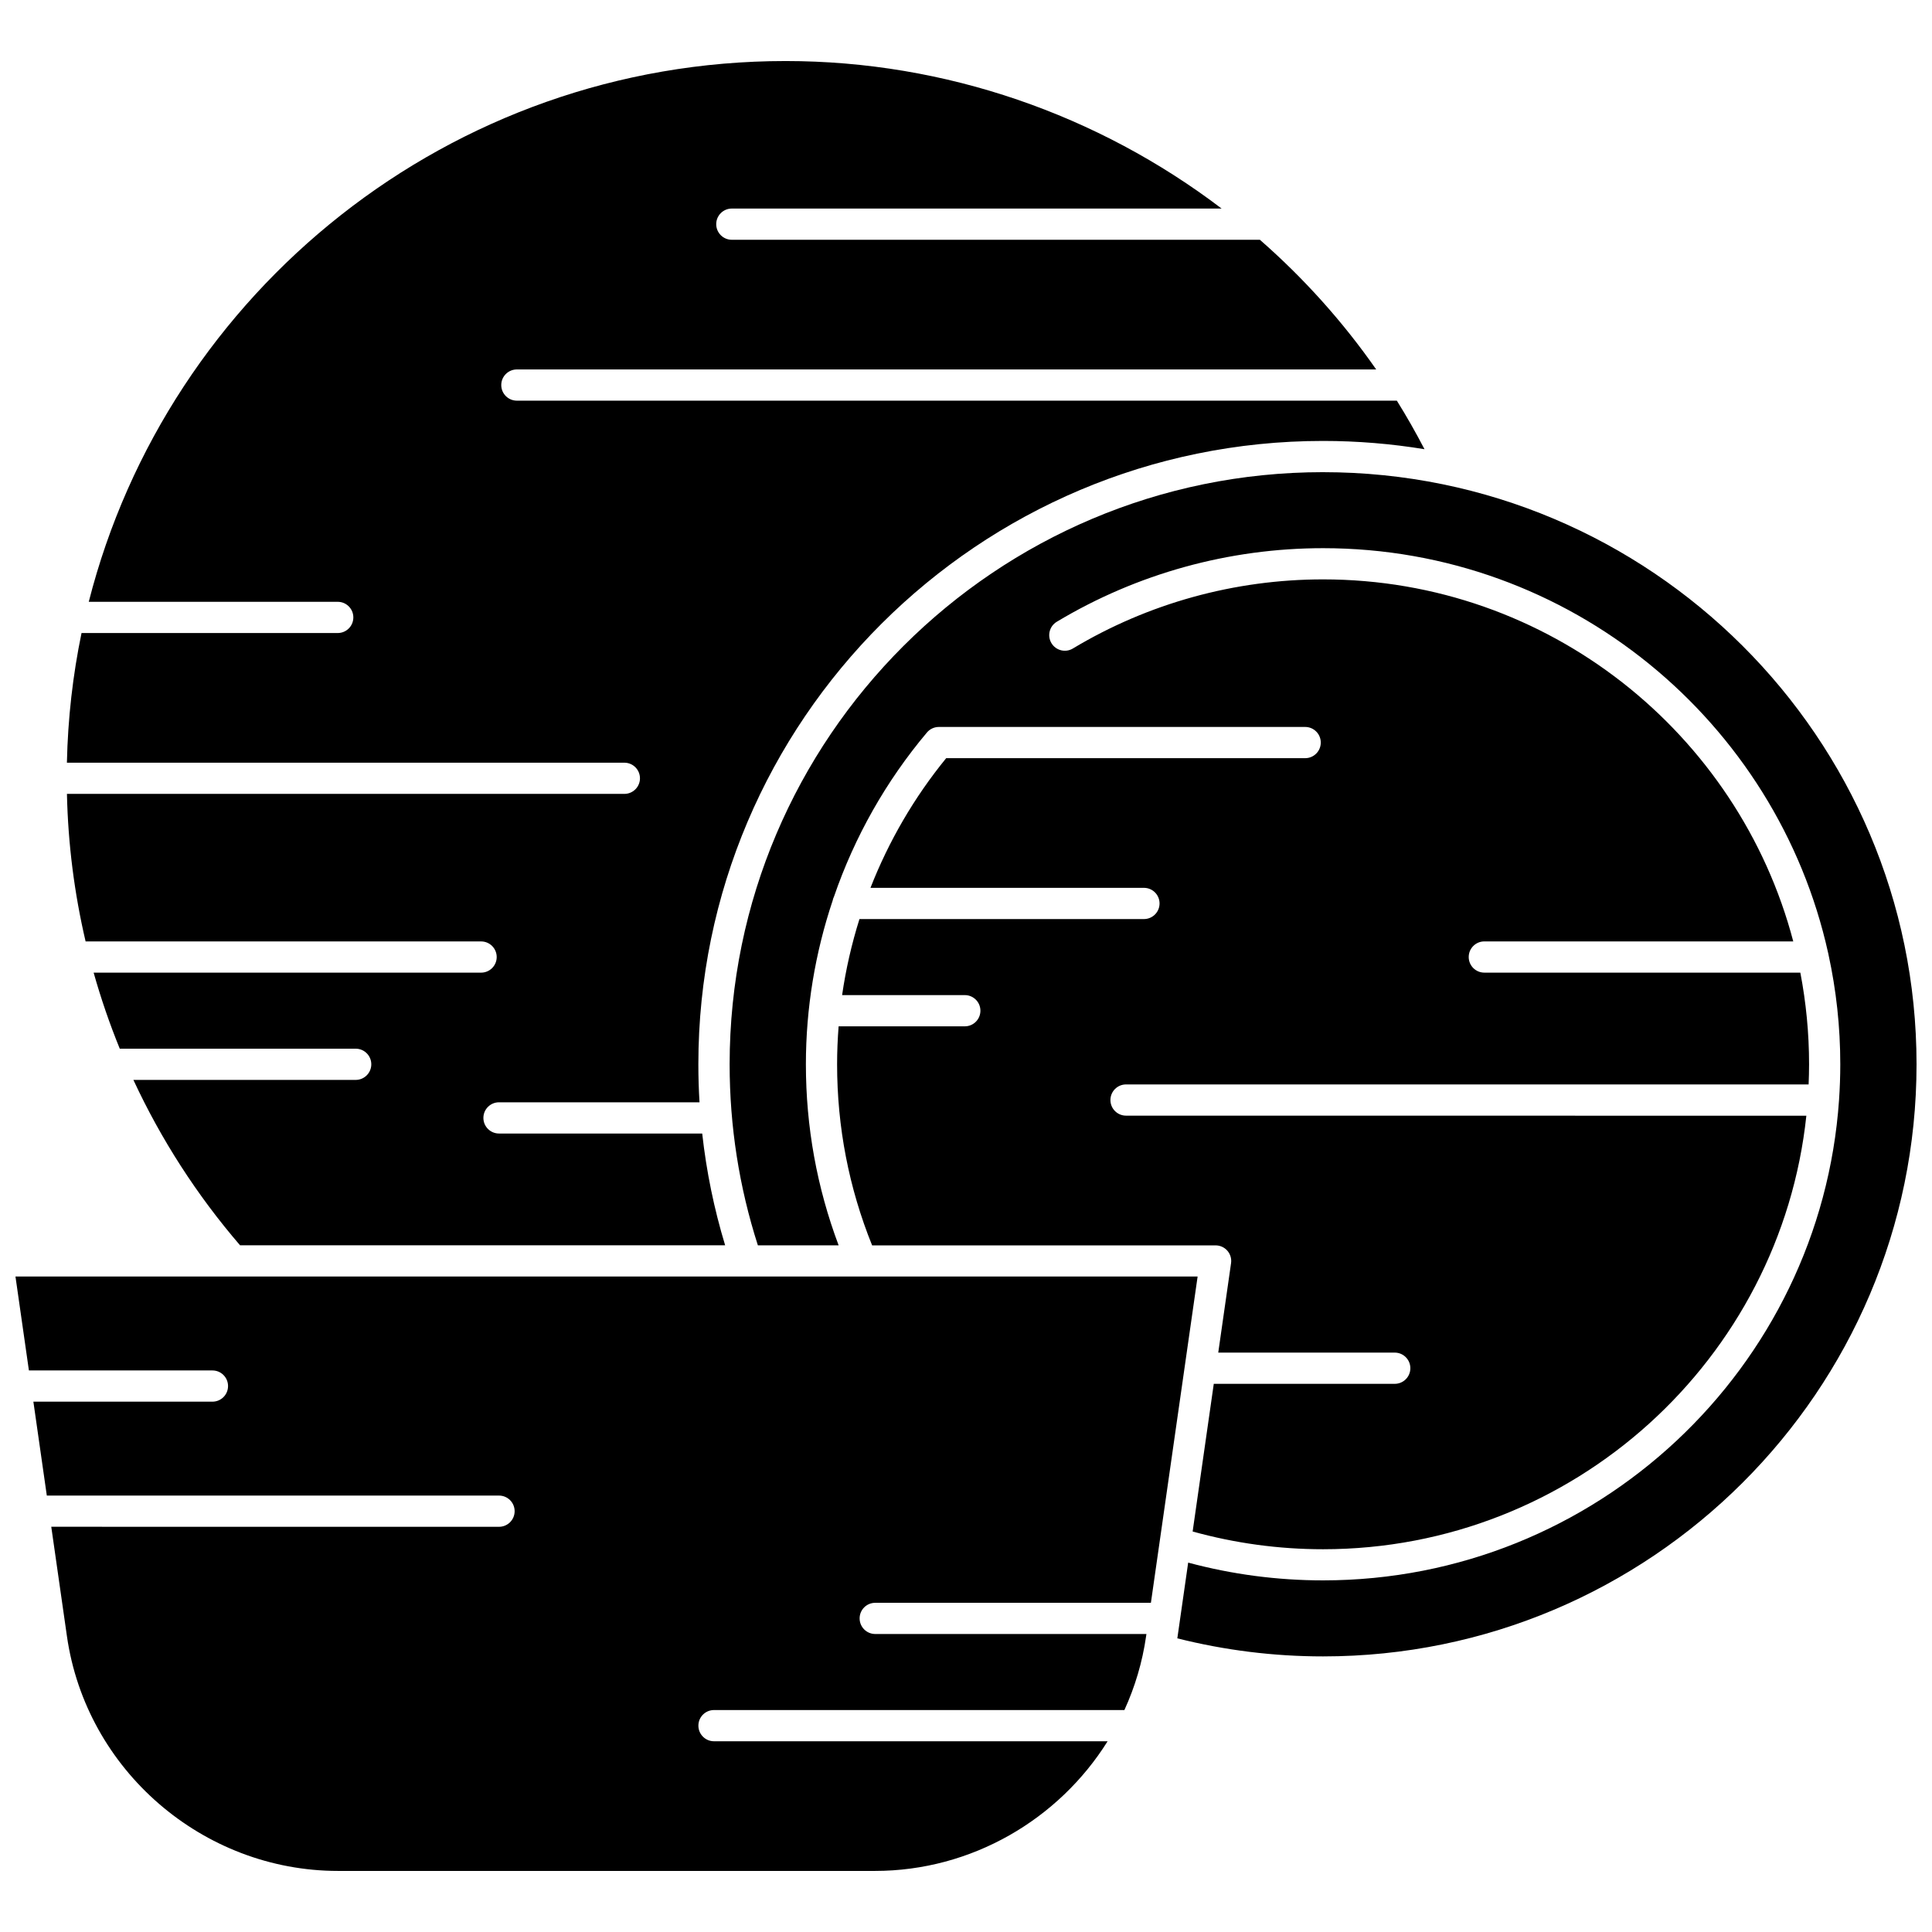 <?xml version="1.0" encoding="UTF-8"?>
<!-- Uploaded to: ICON Repo, www.iconrepo.com, Generator: ICON Repo Mixer Tools -->
<svg width="800px" height="800px" version="1.1" viewBox="144 144 512 512" xmlns="http://www.w3.org/2000/svg">
 <defs>
  <clipPath id="b">
   <path d="m148.09 482h313.91v158h-313.91z"/>
  </clipPath>
  <clipPath id="a">
   <path d="m337 269h314.9v314h-314.9z"/>
  </clipPath>
 </defs>
 <g clip-path="url(#b)">
  <path d="m375.95 568.76h73.051l12.379-86.469h-89.008-0.012-0.012-224.25l3.562 24.891h48.637c2.285 0 4.137 1.852 4.137 4.137 0 2.285-1.852 4.137-4.137 4.137l-47.453-0.004 3.562 24.891h119.84c2.285 0 4.137 1.852 4.137 4.137 0 2.285-1.852 4.137-4.137 4.137l-118.66-0.008 4.152 29.008c5.074 35.461 35.977 62.199 71.879 62.199h142.23c25.645 0 48.727-13.648 61.68-34.363h-104.31c-2.285 0-4.137-1.852-4.137-4.137s1.852-4.137 4.137-4.137h108.76c2.789-6.106 4.766-12.664 5.75-19.562l0.086-0.59h-71.867c-2.285 0-4.137-1.852-4.137-4.137-0.004-2.277 1.848-4.129 4.133-4.129z"/>
 </g>
 <path d="m309.48 354.39h-147.74c0.289 13.254 1.965 26.352 4.945 39.098h104.81c2.285 0 4.137 1.852 4.137 4.137s-1.852 4.137-4.137 4.137h-102.68c1.93 6.844 4.242 13.574 6.926 20.152h62.52c2.285 0 4.137 1.852 4.137 4.137 0 2.285-1.852 4.137-4.137 4.137l-58.91-0.004c7.305 15.73 16.785 30.492 28.27 43.836h128.55c-2.938-9.664-4.965-19.57-6.078-29.625h-53.852c-2.285 0-4.137-1.852-4.137-4.137 0-2.285 1.852-4.137 4.137-4.137h53.137c-0.203-3.348-0.305-6.707-0.305-10.078 0-91.086 74.262-165.19 165.54-165.19 9.156 0 18.133 0.758 26.891 2.191-2.285-4.402-4.731-8.695-7.328-12.867l-233.2 0.004c-2.285 0-4.137-1.852-4.137-4.137s1.852-4.137 4.137-4.137h227.73c-8.895-12.746-19.27-24.262-30.824-34.363h-139.94c-2.285 0-4.137-1.852-4.137-4.137s1.852-4.137 4.137-4.137h129.8c-32.648-24.82-73.105-39.094-115.56-39.094-88.879 0-163.73 61.043-184.66 143.31h65.98c2.285 0 4.137 1.852 4.137 4.137s-1.852 4.137-4.137 4.137h-67.895c-2.305 11.133-3.625 22.617-3.875 34.363h147.73c2.285 0 4.137 1.852 4.137 4.137 0 2.277-1.852 4.129-4.133 4.129z"/>
 <g clip-path="url(#a)">
  <path d="m494.63 269.13c-86.723 0-157.27 70.395-157.27 156.92 0 16.398 2.519 32.523 7.484 47.973h21.402c-5.754-15.309-8.676-31.414-8.676-47.973 0-14.848 2.438-29.5 7.094-43.391 0.066-0.367 0.191-0.715 0.352-1.043 5.434-15.785 13.742-30.562 24.629-43.492 0.785-0.934 1.941-1.473 3.164-1.473h97.074c2.285 0 4.137 1.852 4.137 4.137 0 2.285-1.852 4.137-4.137 4.137h-95.133c-8.488 10.395-15.23 22.008-20.066 34.363h72.473c2.285 0 4.137 1.852 4.137 4.137 0 2.285-1.852 4.137-4.137 4.137h-75.391c-2.066 6.566-3.609 13.309-4.598 20.152h32.516c2.285 0 4.137 1.852 4.137 4.137 0 2.285-1.852 4.137-4.137 4.137h-33.441c-0.262 3.344-0.402 6.703-0.402 10.078 0 16.609 3.125 32.73 9.281 47.973h91.027c1.199 0 2.34 0.52 3.125 1.426 0.785 0.906 1.141 2.109 0.969 3.293l-3.394 23.699h46.773c2.285 0 4.137 1.852 4.137 4.137s-1.852 4.137-4.137 4.137h-47.957l-5.602 39.137c11.207 3.109 22.816 4.699 34.57 4.699 66.41 0 121.23-50.41 128.07-114.89l-180.29-0.016c-2.285 0-4.137-1.852-4.137-4.137 0-2.285 1.852-4.137 4.137-4.137h180.89c0.074-1.773 0.121-3.551 0.121-5.34 0-8.301-0.805-16.418-2.316-24.289h-83.746c-2.285 0-4.137-1.852-4.137-4.137s1.852-4.137 4.137-4.137h81.871c-14.484-55.141-64.852-95.941-124.6-95.941-23.422 0-46.355 6.336-66.312 18.32-1.957 1.176-4.496 0.543-5.676-1.418-1.176-1.957-0.539-4.496 1.418-5.672 21.246-12.758 45.648-19.5 70.57-19.5 65.422 0 120.27 45.977 133.84 107.25 0.043 0.156 0.078 0.312 0.102 0.473 2.039 9.367 3.121 19.082 3.121 29.051 0 3.184-0.117 6.34-0.332 9.473v0.004 0.012c-4.898 71.004-64.344 127.28-136.73 127.28-12.141 0-24.145-1.586-35.754-4.707l-2.875 20.07c12.566 3.164 25.539 4.785 38.629 4.785 86.723 0 157.27-70.395 157.27-156.92 0.004-86.516-70.555-156.91-157.27-156.91z"/>
 </g>
</svg>